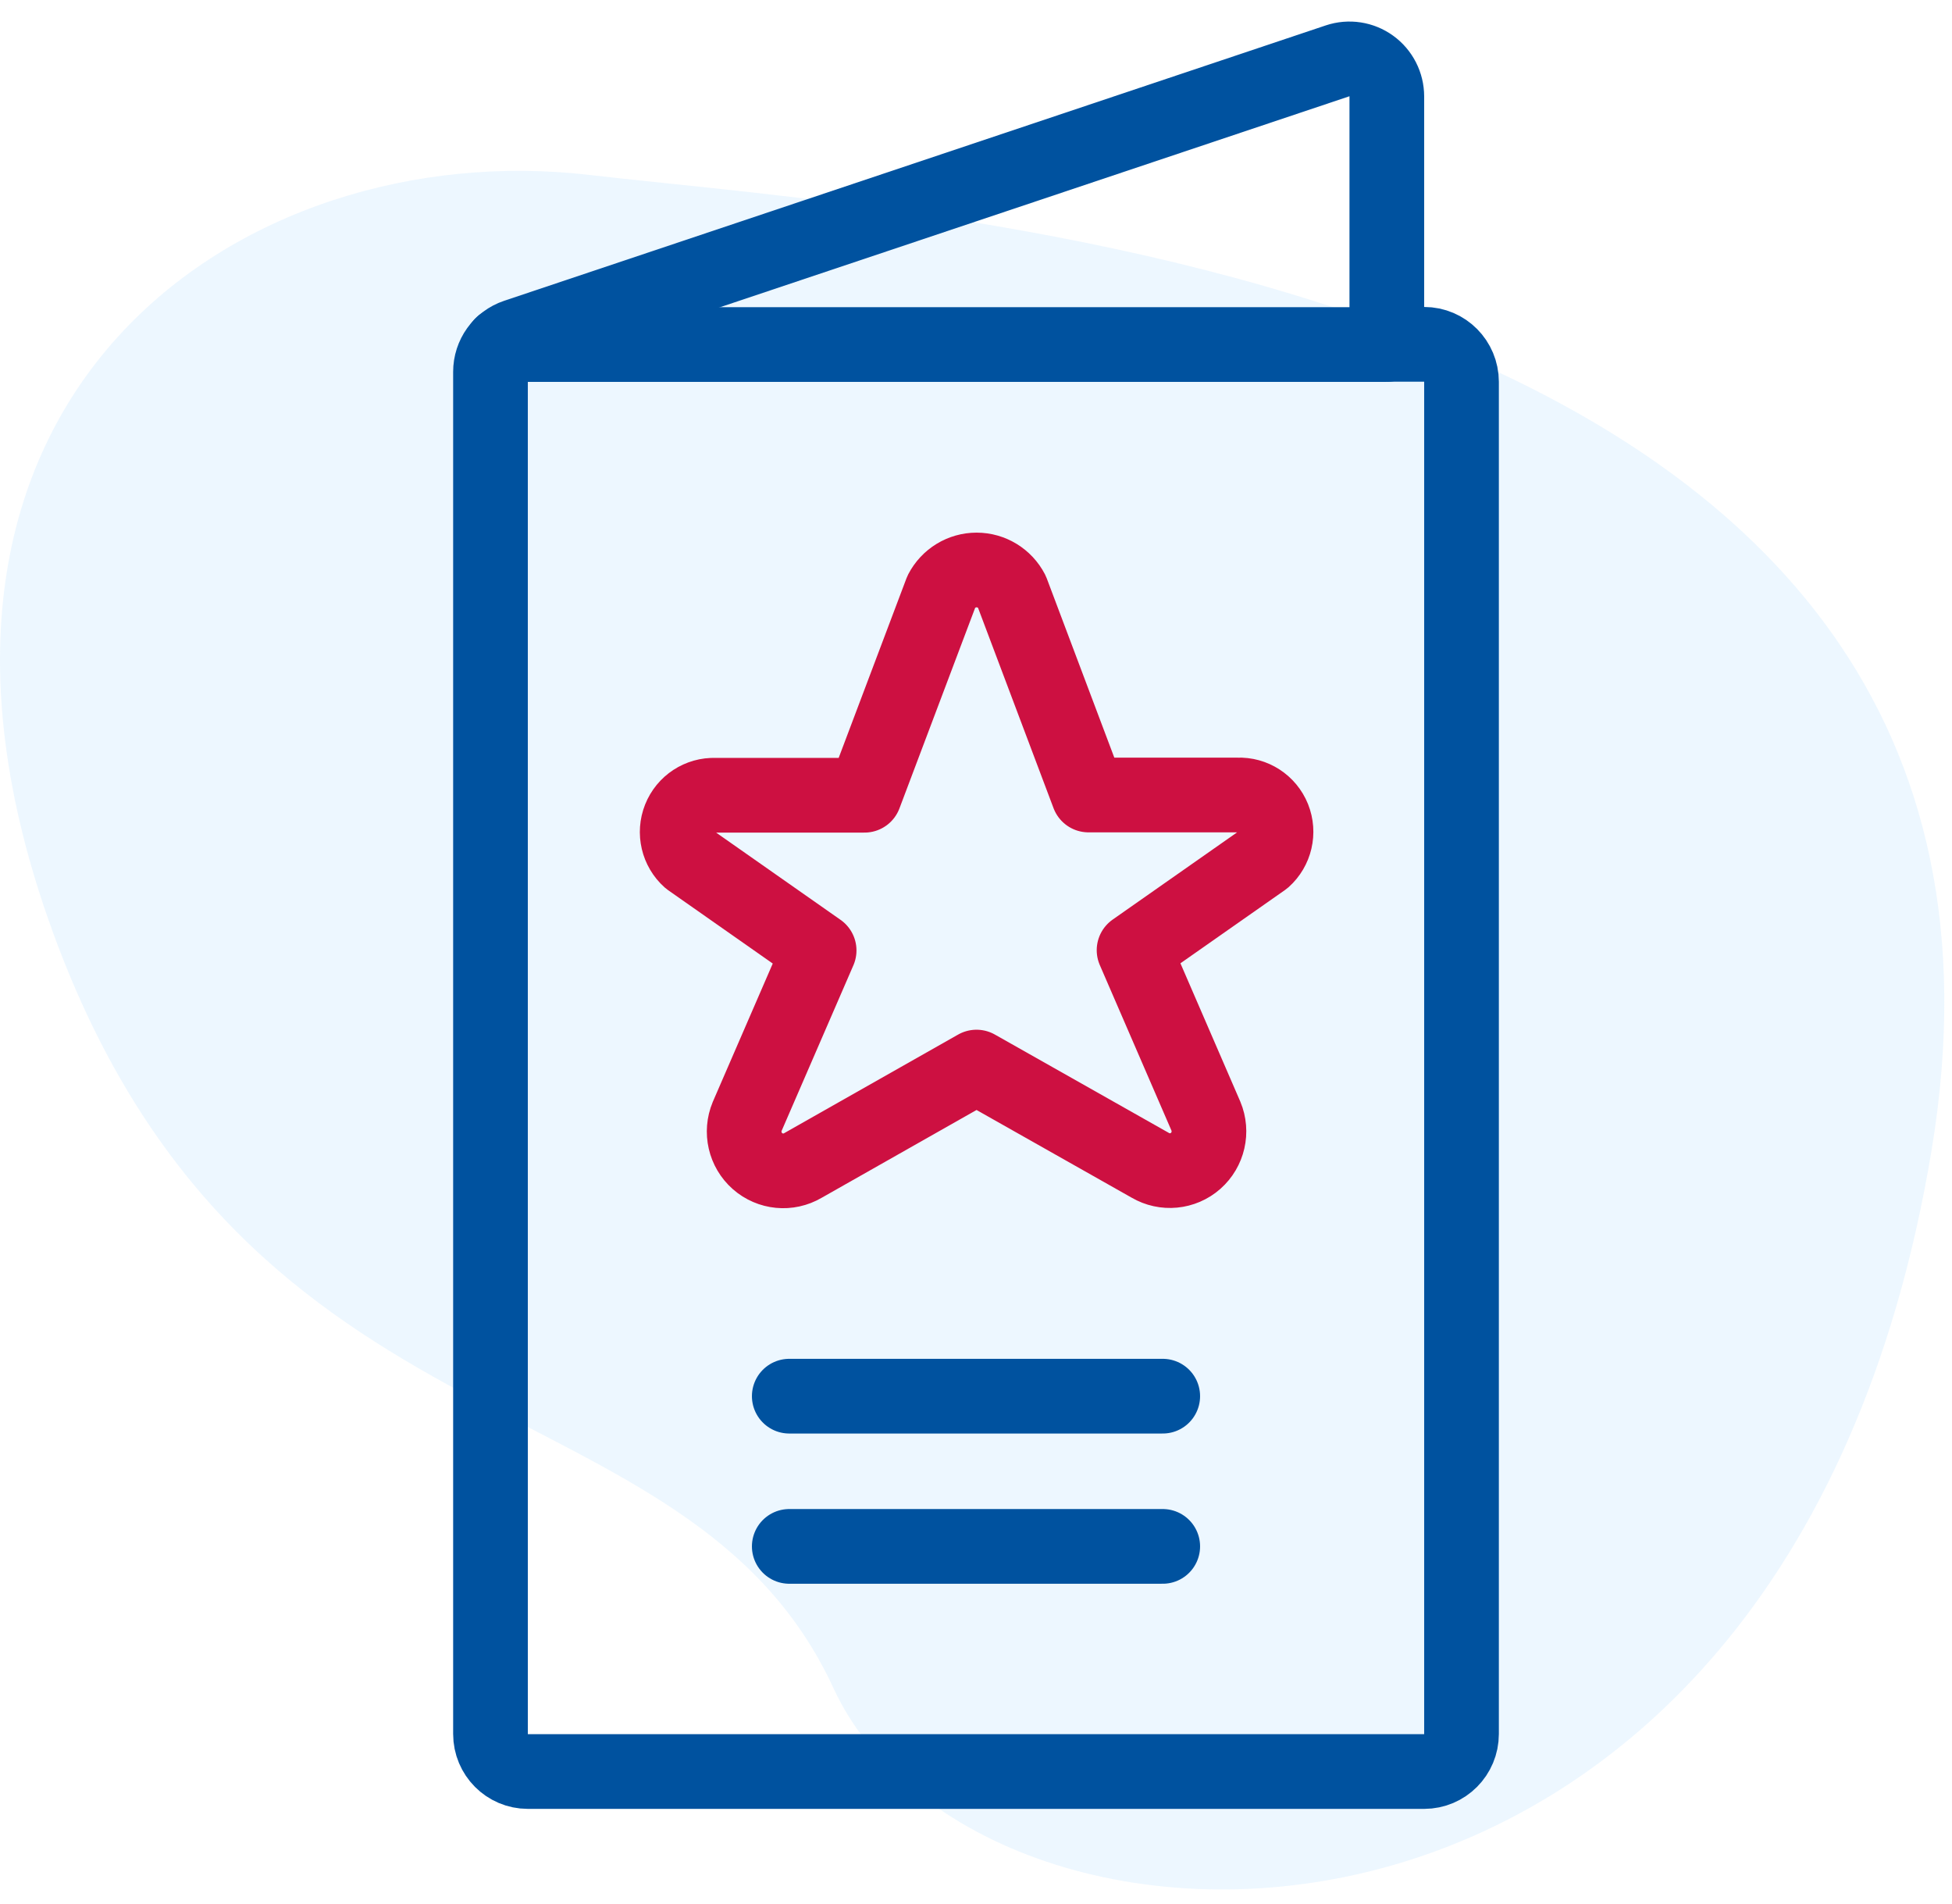 <svg xmlns="http://www.w3.org/2000/svg" width="80" height="78" viewBox="0 0 80 78">
  <g fill="none" fill-rule="evenodd" transform="translate(0 2)">
    <path fill="#CBE6FF" fill-rule="nonzero" d="M24.157,5.168 C9.961,3.509 -5.843,14.168 2.157,36.168 C10.157,58.168 28.157,54.168 34.157,67.168 C40.157,80.168 73.157,81.168 79.157,45.168 C85.157,9.168 38.353,6.827 24.157,5.168 Z" opacity=".347"/>
    <path stroke="#00529F" stroke-linecap="round" stroke-linejoin="round" stroke-width="3.061" d="M56.837,12.108 L56.837,1.951 C56.836,1.457 56.6,0.993 56.201,0.704 C55.802,0.415 55.289,0.336 54.822,0.492 L21.149,11.776 C20.523,11.985 20.101,12.575 20.102,13.238 L20.102,69.049 C20.102,69.899 20.787,70.588 21.633,70.588 L58.367,70.588 C59.213,70.588 59.898,69.899 59.898,69.049 L59.898,13.647 C59.898,12.797 59.213,12.108 58.367,12.108 L56.837,12.108 Z"/>
    <path stroke="#CD1041" stroke-linecap="round" stroke-linejoin="round" stroke-width="3.061" d="M41.466,22.234 L44.61,30.575 L50.733,30.575 C51.367,30.548 51.949,30.926 52.187,31.517 C52.424,32.109 52.266,32.787 51.792,33.21 L46.478,36.934 L49.422,43.733 C49.689,44.372 49.519,45.11 49.002,45.567 C48.484,46.023 47.733,46.095 47.139,45.746 L40.021,41.723 L32.907,45.755 C32.312,46.105 31.562,46.032 31.044,45.576 C30.526,45.119 30.357,44.381 30.623,43.743 L33.571,36.944 L28.257,33.219 C27.784,32.797 27.626,32.121 27.861,31.531 C28.096,30.94 28.675,30.562 29.307,30.585 L35.43,30.585 L38.583,22.234 C38.863,21.694 39.418,21.355 40.024,21.355 C40.631,21.355 41.186,21.694 41.466,22.234 Z"/>
    <path stroke="#00529F" stroke-linecap="round" stroke-linejoin="round" stroke-width="3.061" d="M32.347 55.208L47.653 55.208M32.347 61.363L47.653 61.363M56.837 12.117L20.573 12.117"/>
  </g>
</svg>
